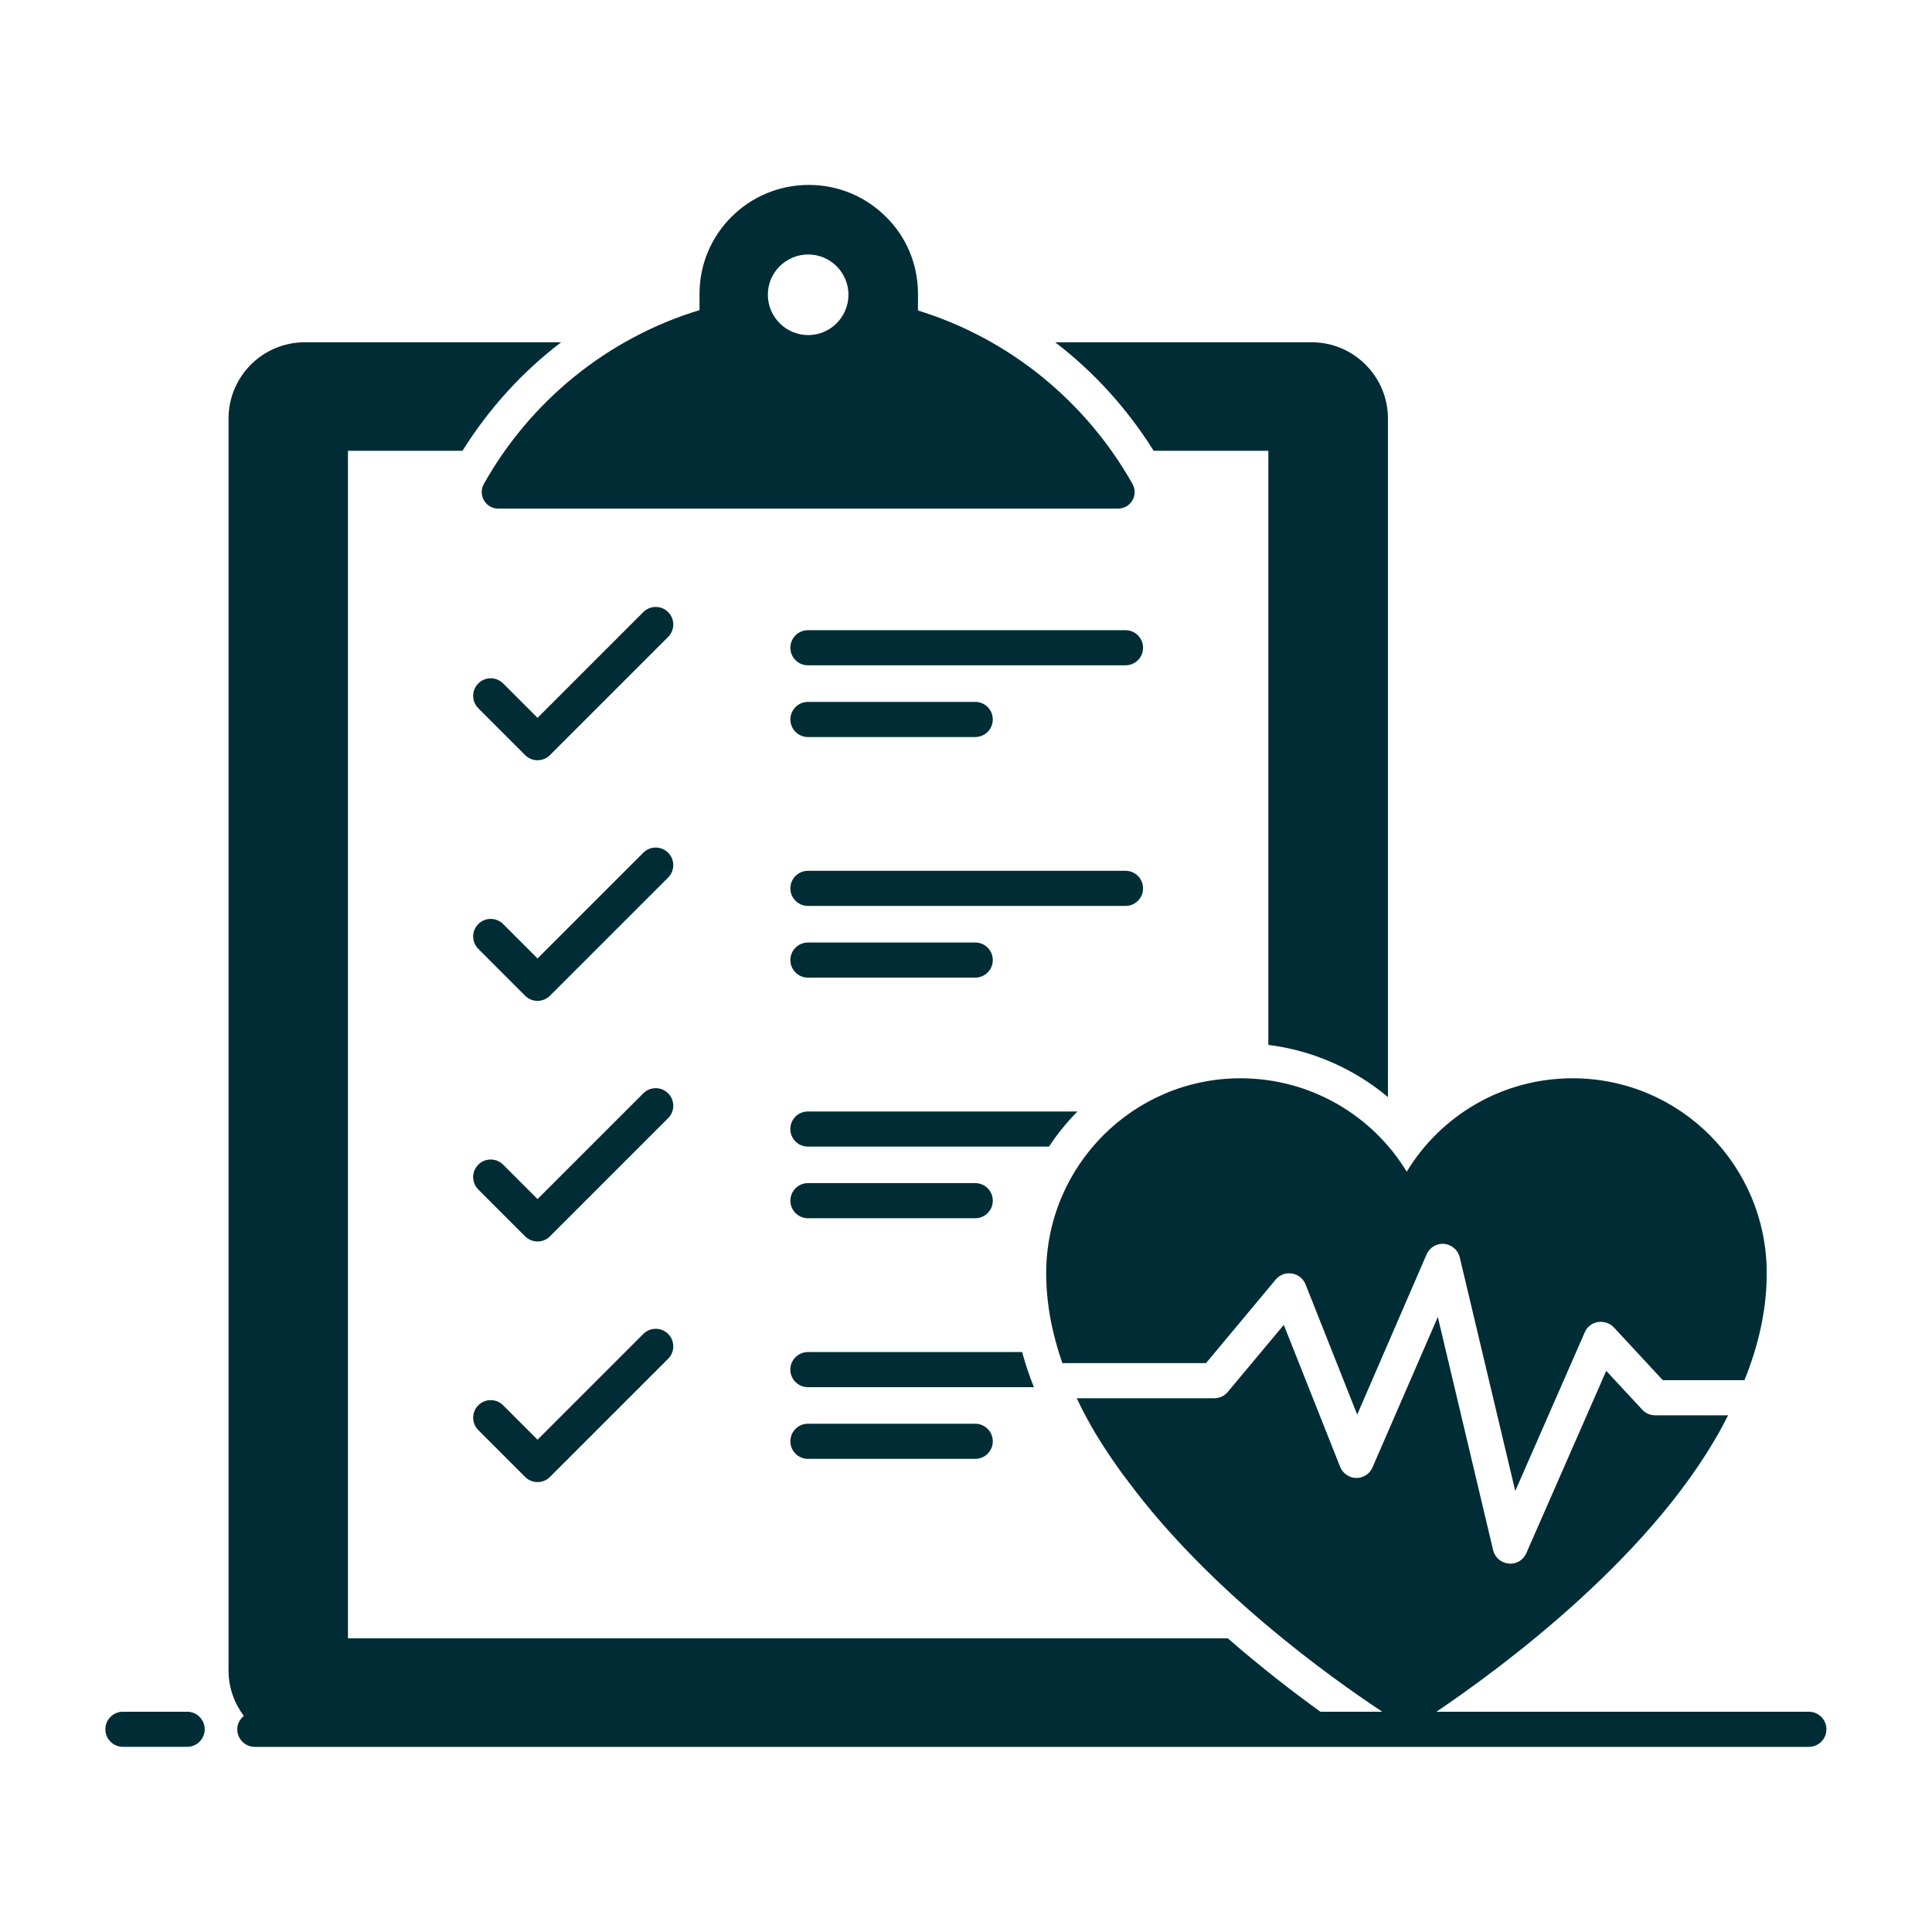 <svg version="1.1" xmlns="http://www.w3.org/2000/svg" xmlns:xlink="http://www.w3.org/1999/xlink" width="300" height="300" viewBox="0,0,256,256"><g fill="#002d35" fill-rule="nonzero" stroke="none" stroke-width="1" stroke-linecap="butt" stroke-linejoin="miter" stroke-miterlimit="10" stroke-dasharray="" stroke-dashoffset="0" font-family="none" font-weight="none" font-size="none" text-anchor="none" style="mix-blend-mode: normal"><g transform="translate(0,0) scale(2.327,2.327)"><g><g><g><path d="M103,97.47h-21.203c3.607,-2.441 12.712,-9.093 16.606,-16.88h-4.15c-0.28,0 -0.55,-0.11 -0.74,-0.32l-2.05,-2.21l-4.55,10.38c-0.16,0.37 -0.52,0.6 -0.91,0.6c-0.03,0 -0.06,0 -0.09,-0.01c-0.43,-0.03 -0.79,-0.34 -0.89,-0.76l-3.15,-13.28l-3.72,8.57c-0.15,0.36 -0.52,0.6 -0.91,0.6c-0.01,0 -0.01,0 -0.02,0c-0.4,-0.01 -0.76,-0.26 -0.91,-0.63l-3.21,-8.09l-3.19,3.82c-0.19,0.23 -0.47,0.36 -0.77,0.36h-7.83c0.32,0.69 0.69,1.36 1.08,2.03c0.57,0.93 1.2,1.87 1.88,2.75c4.606,6.187 11.4,11.061 14.439,13.071h-3.521c-1.539,-1.109 -3.374,-2.522 -5.277,-4.181h-50.1v-67.62h6.52c1.51,-2.41 3.41,-4.5 5.62,-6.18h-14.6c-2.4,0 -4.34,1.95 -4.34,4.34v71.3c0,0.969 0.33,1.856 0.869,2.58c-0.222,0.183 -0.373,0.45 -0.373,0.761c0,0.553 0.448,1 1,1h88.491c0.552,0 1,-0.447 1,-1c0,-0.553 -0.448,-1 -1,-1z"></path><path d="M10.656,97.47h-3.656c-0.552,0 -1,0.447 -1,1c0,0.553 0.448,1 1,1h3.656c0.552,0 1,-0.447 1,-1c0,-0.553 -0.448,-1 -1,-1z"></path><path d="M65.693,25.67h6.53v33.83c2.51,0.31 4.89,1.36 6.81,2.97v-38.64c0,-2.39 -1.95,-4.34 -4.34,-4.34h-14.61c2.2,1.68 4.1,3.77 5.61,6.18z"></path><path d="M27.55,27.561c-0.35,0.625 0.103,1.399 0.819,1.399h35.302c0.717,0 1.17,-0.776 0.818,-1.401c-2.638,-4.679 -6.988,-8.267 -12.217,-9.879v-0.95c0,-1.72 -0.69,-3.27 -1.82,-4.38c-1.13,-1.13 -2.68,-1.82 -4.4,-1.82c-3.44,0 -6.22,2.78 -6.22,6.2v0.93c-5.259,1.595 -9.646,5.201 -12.282,9.901zM46.023,14.49c1.26,0 2.29,1.03 2.29,2.29c0,1.27 -1.03,2.3 -2.29,2.3c-1.27,0 -2.3,-1.03 -2.3,-2.3c0,-1.26 1.03,-2.29 2.3,-2.29z"></path><path d="M70.633,61.4c-6.09,0 -11.06,4.97 -11.06,11.1c0,1.74 0.34,3.45 0.92,5.12h8.18l3.97,-4.76c0.23,-0.27 0.57,-0.4 0.93,-0.34c0.34,0.05 0.64,0.29 0.77,0.62l2.94,7.41l3.95,-9.12c0.17,-0.39 0.57,-0.64 1,-0.6c0.43,0.04 0.79,0.35 0.89,0.77l3.16,13.3l3.96,-9.04c0.13,-0.31 0.42,-0.53 0.75,-0.58c0.33,-0.05 0.67,0.06 0.9,0.3l2.79,3.01h4.65c0.8,-1.97 1.27,-4.01 1.27,-6.09c0,-6.13 -4.93,-11.1 -11.06,-11.1c-4.01,0 -7.52,2.14 -9.44,5.32c-1.93,-3.18 -5.45,-5.32 -9.47,-5.32z"></path><path d="M38.045,34.854c-0.391,-0.391 -1.023,-0.391 -1.414,0l-6.022,6.022l-1.959,-1.96c-0.391,-0.391 -1.023,-0.391 -1.414,0c-0.391,0.391 -0.391,1.023 0,1.414l2.666,2.667c0.391,0.391 1.024,0.39 1.414,0l6.729,-6.729c0.391,-0.391 0.391,-1.023 0,-1.414z"></path><path d="M46.006,37.885h18.083c0.553,0 1,-0.447 1,-1c0,-0.553 -0.447,-1 -1,-1h-18.083c-0.553,0 -1,0.447 -1,1c0,0.553 0.447,1 1,1z"></path><path d="M46.006,41.968h9.526c0.553,0 1,-0.447 1,-1c0,-0.553 -0.447,-1 -1,-1h-9.526c-0.553,0 -1,0.447 -1,1c0,0.553 0.447,1 1,1z"></path><path d="M38.045,48.556c-0.391,-0.391 -1.023,-0.391 -1.414,0l-6.022,6.022l-1.959,-1.96c-0.391,-0.391 -1.023,-0.391 -1.414,0c-0.391,0.391 -0.391,1.023 0,1.414l2.666,2.667c0.391,0.391 1.024,0.39 1.414,0l6.729,-6.729c0.391,-0.391 0.391,-1.023 0,-1.414z"></path><path d="M46.006,51.586h18.083c0.553,0 1,-0.447 1,-1c0,-0.553 -0.447,-1 -1,-1h-18.083c-0.553,0 -1,0.447 -1,1c0,0.553 0.447,1 1,1z"></path><path d="M46.006,55.669h9.526c0.553,0 1,-0.447 1,-1c0,-0.553 -0.447,-1 -1,-1h-9.526c-0.553,0 -1,0.447 -1,1c0,0.553 0.447,1 1,1z"></path><path d="M38.045,62.257c-0.391,-0.391 -1.023,-0.391 -1.414,0l-6.022,6.022l-1.959,-1.96c-0.391,-0.391 -1.023,-0.391 -1.414,0c-0.391,0.391 -0.391,1.023 0,1.414l2.666,2.667c0.391,0.391 1.024,0.39 1.414,0l6.729,-6.729c0.391,-0.391 0.391,-1.023 0,-1.414z"></path><path d="M61.353,63.29h-15.35c-0.55,0 -1,0.44 -1,1c0,0.55 0.45,1 1,1h13.73c0.47,-0.72 1.02,-1.39 1.62,-2z"></path><path d="M46.006,69.37h9.526c0.553,0 1,-0.447 1,-1c0,-0.553 -0.447,-1 -1,-1h-9.526c-0.553,0 -1,0.447 -1,1c0,0.553 0.447,1 1,1z"></path><path d="M36.631,75.958l-6.022,6.022l-1.959,-1.96c-0.391,-0.391 -1.023,-0.391 -1.414,0c-0.391,0.391 -0.391,1.023 0,1.414l2.666,2.667c0.391,0.391 1.024,0.39 1.414,0l6.729,-6.729c0.391,-0.391 0.391,-1.023 0,-1.414c-0.391,-0.391 -1.023,-0.391 -1.414,0z"></path><path d="M58.203,76.99h-12.2c-0.55,0 -1,0.45 -1,1c0,0.55 0.45,1 1,1h12.87c-0.27,-0.67 -0.49,-1.34 -0.67,-2z"></path><path d="M46.006,81.071c-0.553,0 -1,0.447 -1,1c0,0.553 0.447,1 1,1h9.526c0.553,0 1,-0.447 1,-1c0,-0.553 -0.447,-1 -1,-1z"></path></g></g></g></g></g></svg>